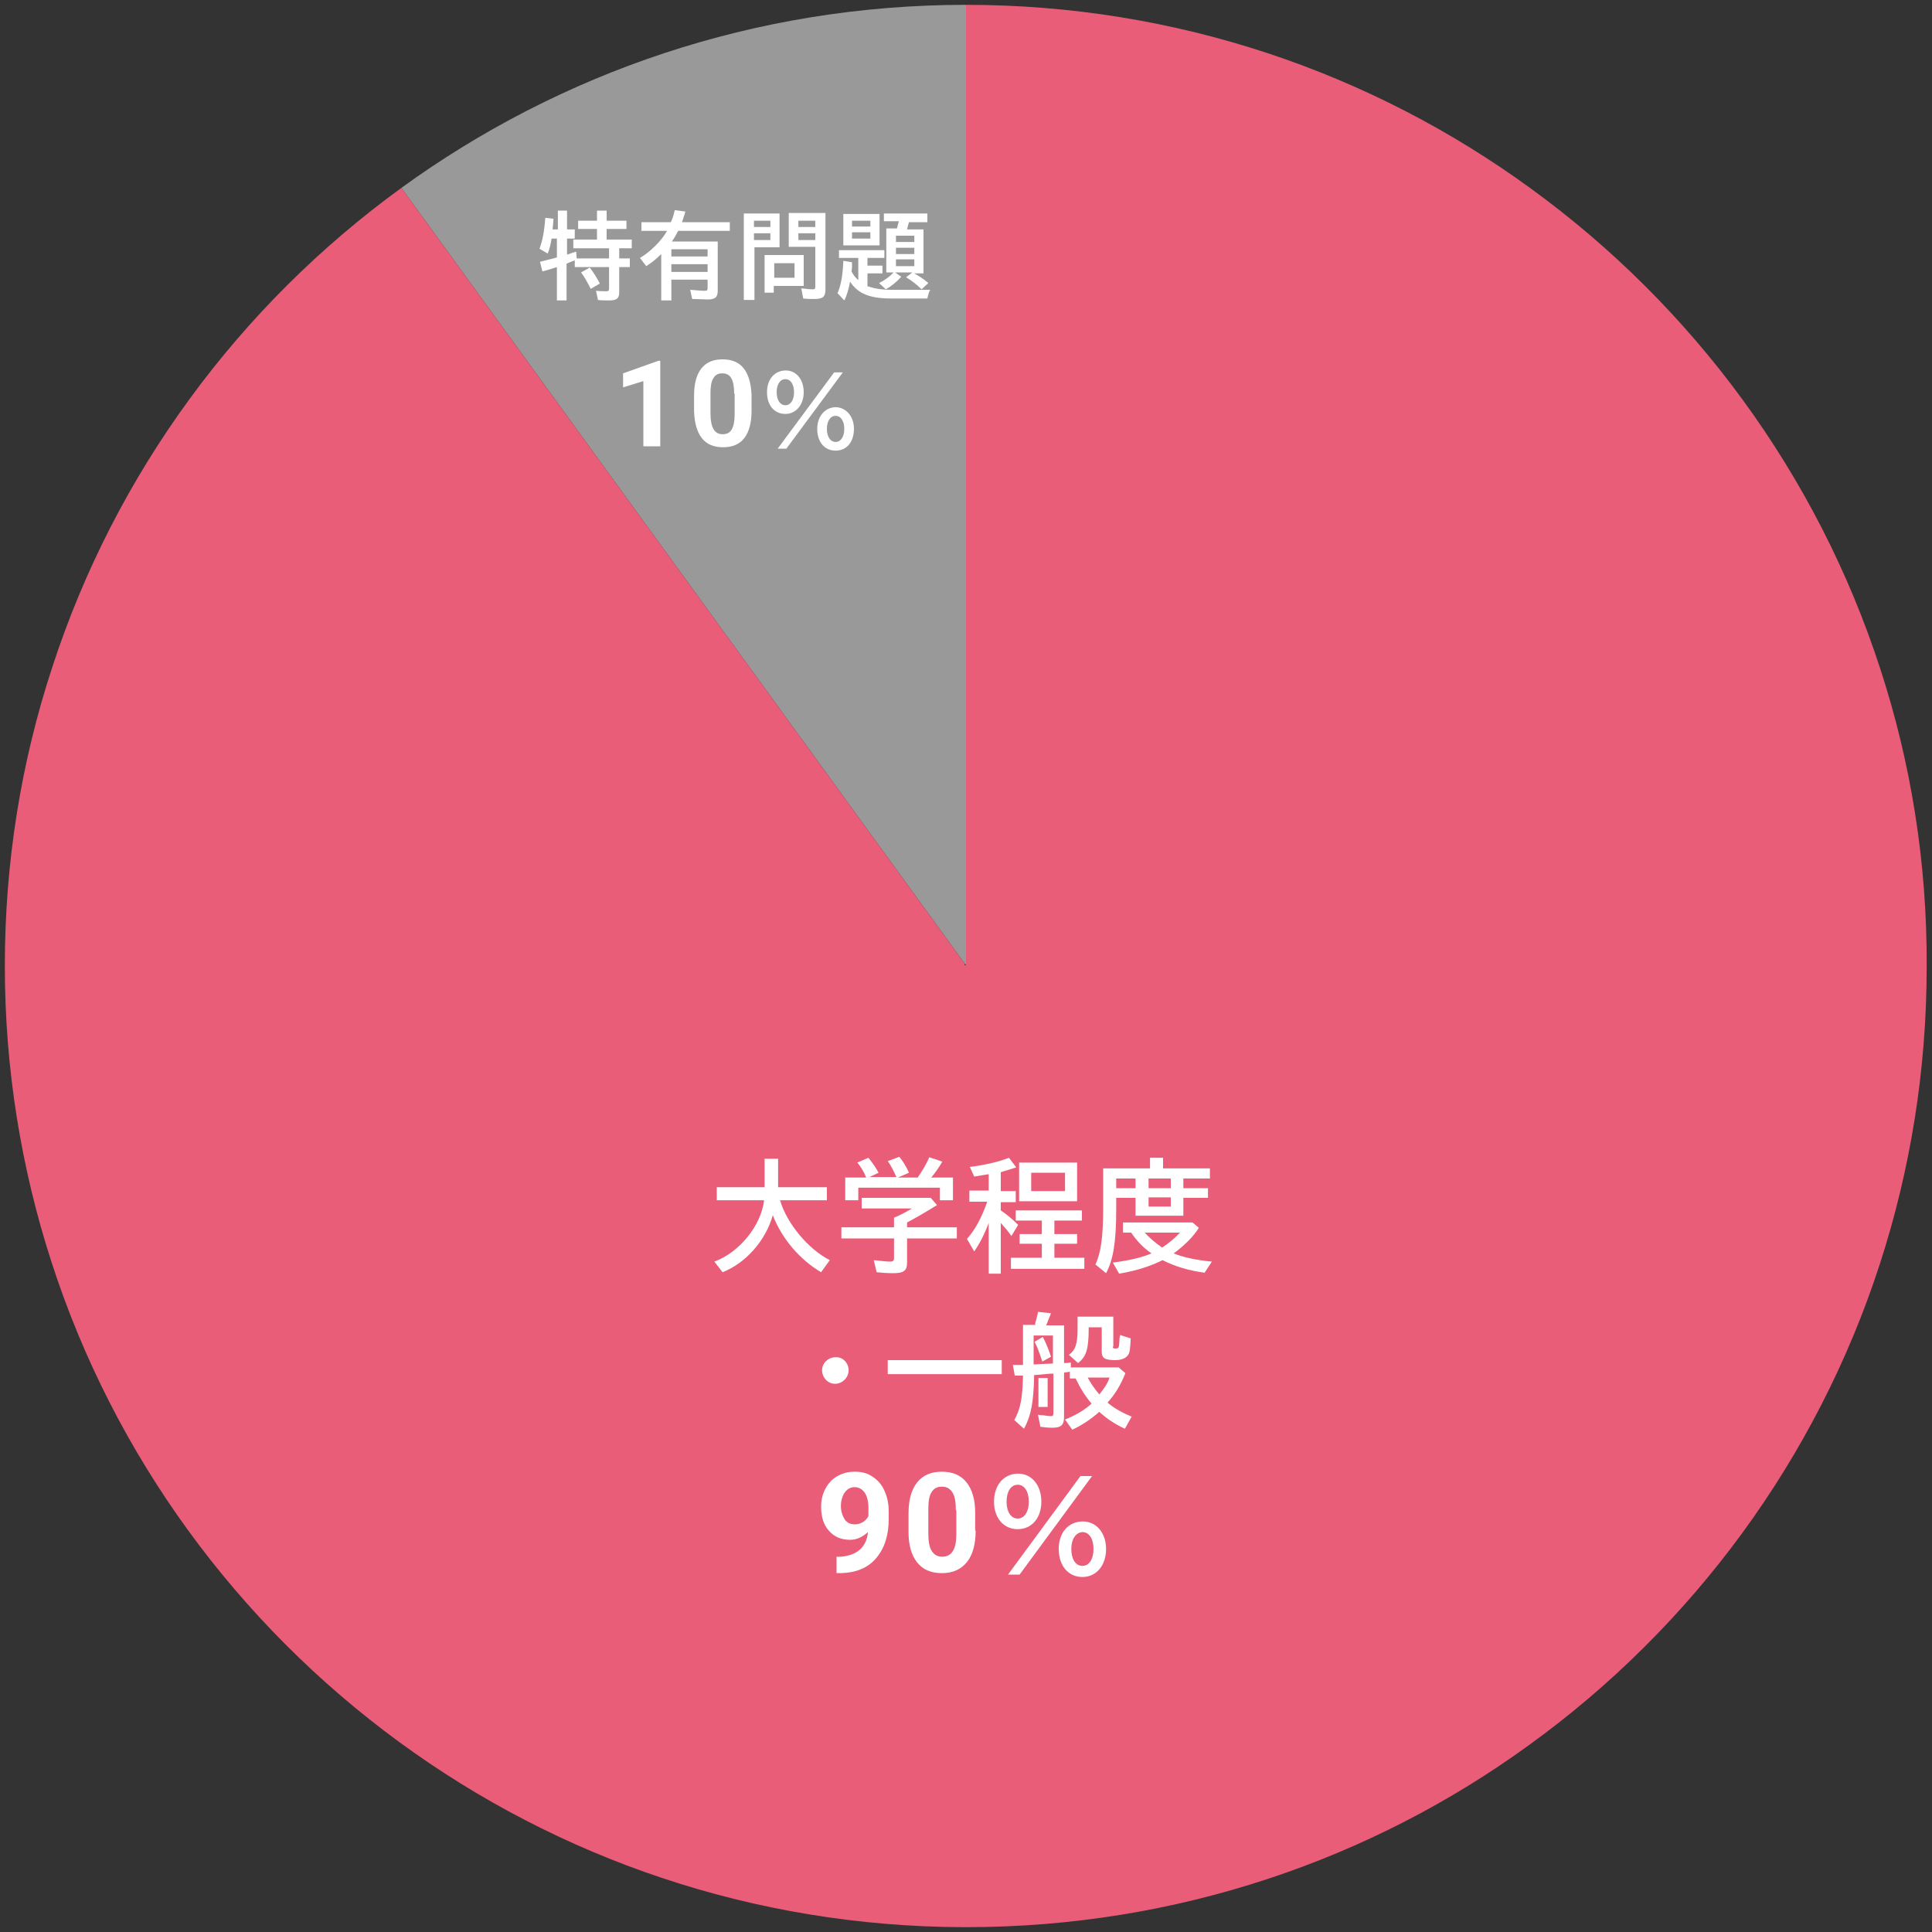 <?xml version="1.0" encoding="utf-8"?>
<!-- Generator: Adobe Illustrator 25.4.1, SVG Export Plug-In . SVG Version: 6.00 Build 0)  -->
<svg version="1.1" xmlns="http://www.w3.org/2000/svg" xmlns:xlink="http://www.w3.org/1999/xlink" x="0px" y="0px" width="400px"
	 height="400px" viewBox="0 0 400 400" style="enable-background:new 0 0 400 400;" xml:space="preserve">
<rect x="0" y="0" width="400" height="400" fill="#333333" stroke="none"/>
<style type="text/css">
	.ドロップシャドウ{fill:none;}
	.光彩_x0020_外側_x0020_5_x0020_pt{fill:none;}
	.青のネオン{fill:none;stroke:#8AACDA;stroke-width:7;stroke-linecap:round;stroke-linejoin:round;}
	.クロムハイライト{fill:url(#SVGID_1_);stroke:#FFFFFF;stroke-width:0.363;stroke-miterlimit:1;}
	.ジャイブ_GS{fill:#FFDD00;}
	.Alyssa_GS{fill:#A6D0E4;}
	.st0{fill:#3CA25A;}
	.st1{fill:#5FB41B;}
	.st2{fill:#999999;}
	.st3{fill:#11907F;}
	.st4{fill:#93BF00;}
	.st5{fill:#F7AC00;}
	.st6{fill:#FF8227;}
	.st7{fill:#8D69A7;}
	.st8{fill:#7466BB;}
	.st9{fill:#436ECD;}
	.st10{fill:#339BAC;}
	.st11{fill:#F6623A;}
	.st12{fill:#E63C4D;}
	.st13{fill:#E95D78;}
	.st14{fill:#BC9B00;}
	.st15{fill:#717071;}
	.st16{fill:#FFFFFF;}
</style>
<linearGradient id="SVGID_1_" gradientUnits="userSpaceOnUse" x1="-1329.693" y1="-349.556" x2="-1329.693" y2="-350.556">
	<stop  offset="0" style="stop-color:#656565"/>
	<stop  offset="0.618" style="stop-color:#1B1B1B"/>
	<stop  offset="0.629" style="stop-color:#545454"/>
	<stop  offset="0.983" style="stop-color:#3E3E3E"/>
</linearGradient>
<g id="レイヤー_1">
	<g>
		<path class="st2" d="M199.9,199.6l-0.1,0.1l0,0l0.2-0.1l-0.2,0.1l0,0l0.1,0l0.1-0.1V1c-43.7,0-84.1,14.1-116.9,37.9l116.7,160.7
			L199.9,199.6z"/>
	</g>
	<path class="st13" d="M389.3,138.5c-13.1-40.4-38.8-75.1-72.4-99.5C284.1,15.1,243.7,1,200,1v198.7v0.1v0v0.1l-0.1-0.1l-0.1,0l0,0
		l0,0l0,0l-0.1,0v-0.1l-0.1,0l0,0l0,0l0.1,0v-0.1l0.1,0l0,0L83.1,38.9c-33.6,24.4-59.2,59-72.3,99.3C4.4,157.7,1,178.4,1,200
		c0,21.3,3.4,41.9,9.6,61.1c13,40.4,38.6,75.1,72.1,99.6c32.8,24,73.2,38.2,116.9,38.3c0.1,0,0.3,0,0.4,0c43.6,0,84-14,116.7-37.8
		c33.7-24.4,59.4-59.1,72.5-99.5c6.3-19.4,9.7-40.1,9.7-61.6C399,178.5,395.6,157.8,389.3,138.5z"/>
</g>
<g id="レイヤー_2">
	<g>
		<g>
			<path class="st16" d="M115.5,47.5v-3.9h1.9v3.9h1.6v1.9h-1.6v3.3l0.4-0.1c0.5-0.2,0.8-0.3,1.5-0.5l0.1,1.4h6.7v-2.1h-7.4v-1.8
				h4.9v-2.2h-3.9v-1.7h3.9v-2.1h2v2.1h4.1v1.7h-4.1v2.2h5.2v1.8h-2.6v2.1h2.2v1.8h-2.2v5.2c0,1.3-0.5,1.7-2.1,1.7
				c-0.8,0-1.7,0-2.3-0.1l-0.4-1.9c0.9,0.1,1.7,0.1,2.1,0.1c0.5,0,0.6-0.1,0.6-0.6v-4.4h-7.1v-1.4c-0.5,0.2-1.1,0.4-1.7,0.7v7.6h-2
				v-6.9c-1.2,0.4-2,0.6-3,0.9l-0.5-2c1.1-0.3,2.5-0.6,3.5-0.9v-3.9h-1.1c-0.2,1.2-0.4,2.1-0.8,3.1l-1.7-1c0.7-1.9,1-3.8,1.2-6.4
				l1.7,0.2c-0.1,1.1-0.1,1.5-0.2,2.2H115.5z M122.3,59.8c-0.6-1.2-1.3-2.5-2-3.4l1.8-1c0.8,1,1.5,2.2,2.1,3.3L122.3,59.8z"/>
			<path class="st16" d="M148.6,49.9v10.3c0,1.3-0.5,1.8-2.1,1.8c-0.8,0-2.2-0.1-3.2-0.1l-0.4-1.9c1.4,0.1,2.2,0.2,3,0.2
				c0.5,0,0.6-0.1,0.6-0.6v-1.7H139v4.3h-2.1v-9.6c-1,1-2,1.8-3.1,2.5l-1.3-1.7c2.1-1.2,4.6-3.7,5.6-5.6h-5.3V46h6.1
				c0.4-0.9,0.6-1.6,0.8-2.5l2.2,0.3c-0.2,0.8-0.5,1.5-0.7,2.2h9.9v1.8h-10.7c-0.4,0.8-0.8,1.5-1.3,2.2H148.6z M139,53.1h7.5v-1.5
				H139V53.1z M139,56.3h7.5v-1.6H139V56.3z"/>
			<path class="st16" d="M161.5,51.2h-5.3v10.9H154V44.2h7.4V51.2z M156.1,47h3.4v-1.3h-3.4V47z M156.1,49.7h3.4v-1.4h-3.4V49.7z
				 M166.4,59.2h-6.2v1.4h-1.9v-7.8h8.1V59.2z M160.3,54.5v3h4.2v-3H160.3z M170.9,59.9c0,1.5-0.5,2-2.2,2c-0.8,0-1.6,0-2.4-0.1
				l-0.4-2.1c1,0.1,1.8,0.2,2.3,0.2c0.5,0,0.6-0.1,0.6-0.6v-8.2h-5.5v-7h7.6V59.9z M165.3,47h3.5v-1.3h-3.5V47z M165.3,49.7h3.5
				v-1.4h-3.5V49.7z"/>
			<path class="st16" d="M179.5,59.2c1.3,0.5,2.9,0.8,5,0.8h8.1c-0.3,0.5-0.4,0.9-0.6,1.8h-7.5c-4.4,0-6.9-1-8.5-3.5
				c-0.3,1.6-0.7,3-1.2,3.9l-1.4-1.5c0.7-1.6,1.1-3.7,1.2-6.7l1.8,0.3c0,0.3,0,0.6,0,0.7l0,0.4l-0.1,0.8c0.3,0.6,0.8,1.3,1.4,1.8
				v-4.6h-4v-1.6h9.4v1.6h-3.5V55h3.1v1.6h-3.1V59.2z M182.1,50.8h-7.5v-6.5h7.5V50.8z M176.4,46.9h3.8v-1.2h-3.8V46.9z M176.4,49.4
				h3.8v-1.3h-3.8V49.4z M189.1,56.5c1.1,0.6,2.2,1.3,3.1,2.1l-1.4,1.3c-0.9-0.9-1.9-1.7-3.2-2.5l1.3-1h-3.6l1.3,0.9
				c-1,1.1-2.1,2-3.2,2.6l-1.4-1.3c1-0.5,2.1-1.2,3-2.2h-1.5v-9.1h2.2c0.1-0.4,0.3-1.1,0.4-1.5H183v-1.6h9V46h-3.8
				c-0.2,0.6-0.3,1-0.4,1.5h3.4v9.1H189.1z M185.5,48.8v1.3h3.8v-1.3H185.5z M185.5,52.6h3.8v-1.3h-3.8V52.6z M185.5,55.1h3.8v-1.4
				h-3.8V55.1z"/>
			<path class="st16" d="M136.7,92.4h-3.5V78.9l-4.2,1.3v-2.9l7.3-2.6h0.4V92.4z"/>
			<path class="st16" d="M155.6,85.1c0,2.4-0.5,4.3-1.5,5.6c-1,1.3-2.5,1.9-4.4,1.9c-1.9,0-3.4-0.6-4.4-1.9s-1.5-3.1-1.6-5.5v-3.3
				c0-2.5,0.5-4.3,1.5-5.6c1-1.3,2.5-1.9,4.4-1.9c1.9,0,3.4,0.6,4.4,1.9c1,1.3,1.5,3.1,1.6,5.5V85.1z M152,81.5
				c0-1.5-0.2-2.5-0.6-3.2c-0.4-0.7-1-1-1.9-1c-0.8,0-1.4,0.3-1.8,1c-0.4,0.6-0.6,1.6-0.6,3v4.3c0,1.4,0.2,2.5,0.6,3.2
				s1,1.1,1.9,1.1c0.9,0,1.5-0.3,1.9-1c0.4-0.7,0.6-1.7,0.6-3.1V81.5z"/>
			<path class="st16" d="M166.4,81.2c0,2.6-1.6,4.5-3.8,4.5c-2.3,0-3.8-1.8-3.8-4.5s1.6-4.5,3.9-4.5
				C164.8,76.7,166.4,78.5,166.4,81.2z M160.8,81.2c0,1.6,0.7,2.7,1.8,2.7s1.8-1.1,1.8-2.7c0-1.6-0.7-2.7-1.8-2.7
				S160.8,79.6,160.8,81.2z M174.5,77.1l-11.7,15.8H161l11.7-15.8H174.5z M176.8,88.8c0,2.7-1.5,4.5-3.8,4.5c-2.3,0-3.8-1.8-3.8-4.5
				c0-2.6,1.6-4.5,3.9-4.5C175.2,84.4,176.8,86.2,176.8,88.8z M171.2,88.8c0,1.6,0.7,2.7,1.8,2.7c1.1,0,1.8-1.1,1.8-2.7
				s-0.7-2.7-1.8-2.7C171.9,86.1,171.2,87.2,171.2,88.8z"/>
		</g>
	</g>
	<g>
		<g>
			<path class="st16" d="M161.5,248.5c1.4,4.8,5.8,10.1,10.3,12.4l-1.8,2.5c-4.4-2.6-8.1-6.9-10-11.8c-1.5,5.3-5.6,9.9-10.4,11.8
				l-1.7-2.2c5.2-1.9,9.7-7.5,10.3-12.7h-9.8v-2.7h9.9v-5.9h2.8v5.9h10.1v2.7H161.5z"/>
			<path class="st16" d="M187.8,254.1h10.3v2.3h-10.3v5c0,1.7-0.7,2.2-2.9,2.2c-1.2,0-2.4-0.1-3.4-0.2l-0.6-2.5
				c1.9,0.2,2.8,0.3,3.4,0.3c0.6,0,0.8-0.2,0.8-0.8v-4h-10.9v-2.3h10.9v-2c1.3-0.5,2.9-1.4,3.7-1.9h-10.4V248h14.3l1.3,1.5
				c-2.1,1.3-4.3,2.6-6.2,3.6V254.1z M179.3,243.7c-0.4-1-1.1-2.2-1.8-3l2.3-1c0.7,0.9,1.4,1.8,2.1,3.1l-1.9,0.9h5.6l-0.1-0.2l0,0
				c-0.5-1.1-1.1-2.3-1.7-3.1l2.4-0.9c0.8,1,1.4,2,2,3.3l-2.3,1h4.1c0.9-1.3,1.8-2.8,2.4-4.2l2.7,0.9c-0.7,1.2-1.4,2.2-2.3,3.3h4.5
				v4.7h-2.7v-2.6h-16.9v2.6H175v-4.7H179.3z"/>
			<path class="st16" d="M204.7,253.2c-0.9,2.4-1.9,4.3-3,5.9l-1.5-2.6c1.8-2,3.1-4.6,4.2-7.7h-3.7v-2.3h4v-3.4
				c-1.2,0.2-1.9,0.3-3,0.5l-0.9-2c3.1-0.4,5.8-1,8.1-1.9l1.5,2c-1,0.3-1.6,0.5-2.6,0.8l-0.6,0.2v3.9h3.1v2.3h-3.1v1.7
				c1.2,0.8,2.4,1.8,3.6,3l-1.4,2.3c-0.7-1-1.3-1.7-2.2-2.7v10.5h-2.5V253.2z M218.3,255.5h4.7v2h-4.7v2.9h6.2v2.3h-15.2v-2.3h6.4
				v-2.9h-4.6v-2h4.6v-2.8h-5.4v-2.1H224v2.1h-5.7V255.5z M223,248.7h-12v-8h12V248.7z M213.5,246.6h7v-3.8h-7V246.6z"/>
			<path class="st16" d="M250.5,241.9v2.1H245v2h5.1v2H245v3.7h-9.9v-3.7h-4v2.3c0,6.8-0.6,10.5-2.1,13.3l-2.2-1.8
				c1.1-2.3,1.6-5.7,1.6-11.5v-8.4h9.7v-2.2h2.7v2.2H250.5z M249.4,263.5c-3.1-0.4-6.2-1.3-8.7-2.6c-2.4,1.2-5.4,2.2-9,2.8l-1.3-2.3
				c3.3-0.4,6.2-1.1,8-1.9c-1.6-1.1-3-2.5-4.2-4.3h-1.7v-2.1h14.4l1.3,1.1c-1,1.7-3,3.7-5.2,5.3c1.9,0.8,4.7,1.4,7.9,1.7
				L249.4,263.5z M231.1,246h4v-2h-4V246z M237,255.2c1,1.1,2.3,2.2,3.6,3.1c1.4-0.9,2.9-2.2,3.7-3.1H237z M237.8,246h4.6v-2h-4.6
				V246z M237.8,249.8h4.6v-1.9h-4.6V249.8z"/>
			<path class="st16" d="M175.7,283.7c0,1.5-1.3,2.8-2.8,2.8c-1.5,0-2.7-1.3-2.7-2.8c0-1.5,1.3-2.7,2.8-2.7
				C174.5,280.9,175.7,282.2,175.7,283.7z"/>
			<path class="st16" d="M207.4,281.6v2.9h-23.6v-2.9H207.4z"/>
			<path class="st16" d="M214.3,274.2l0-0.1c0.3-1.1,0.5-1.8,0.6-2.5l2.7,0.3c-0.4,1-0.6,1.5-1,2.5h3.7v7.8c0.1,0,0.2,0,0.2,0
				c0.2,0,0.6,0,1.2-0.1v1h9.9l1.4,1.2c-1,2.5-2.1,4.3-3.7,6.1c1.4,1.2,3.3,2.2,5,2.9l-1.4,2.5c-1.8-0.8-3.7-2-5.3-3.5
				c-1.8,1.6-3.8,2.9-5.6,3.7l-1.5-2.1c2-0.8,4-1.9,5.5-3.3c-1.3-1.5-2.4-3.3-3.3-5.2h-1.2V284c-0.2,0-0.5,0.1-0.5,0.1
				c-0.2,0-0.4,0-0.7,0.1v9.2c0,1.6-0.6,2.2-2.4,2.2c-0.9,0-1.8-0.1-2.5-0.2l-0.5-2.5c0.4,0.1,0.5,0.1,0.9,0.1
				c1.5,0.2,1.5,0.2,1.8,0.2c0.4,0,0.5-0.2,0.5-0.7v-8.1l-0.6,0l-3.4,0.3v0.2c-0.1,5.3-0.6,8.2-2.1,10.9l-2-1.8
				c1.3-2.3,1.7-4.6,1.8-9.2l-0.7,0c-0.4,0-0.5,0-1,0l-0.4-2.2c0.7,0,0.7,0,1.1,0l1,0v-8.3h2.6L214.3,274.2z M214,276.5v6
				c1.6-0.1,1.6-0.1,4-0.2v-5.8H214z M215.8,281.9c-0.6-1.8-1-3-1.6-4.1l1.7-1c0.6,1.1,1.2,2.6,1.7,4.1L215.8,281.9z M216.9,285.3v6
				H215v-6H216.9z M230.4,278.8c0,0.3,0.1,0.4,0.5,0.4c0.4,0,0.7-0.1,0.7-0.3c0.1-0.2,0.1-0.5,0.2-1.9l0.1-0.6l2.2,0.7
				c-0.1,2.3-0.2,3-0.6,3.5c-0.4,0.6-1.4,1-2.5,1c-2.3,0-2.9-0.4-2.9-1.8v-5h-2.7v0.3c0,4.2-0.5,5.8-2.2,7.1l-1.9-1.7
				c1.3-0.9,1.8-2.2,1.8-5.3v-2.6h7.4V278.8z M225.2,285.2c0.6,1.2,1.4,2.3,2.4,3.5c1-1.2,1.8-2.4,2.1-3.5H225.2z"/>
			<path class="st16" d="M179.7,317.2c-1.1,1-2.3,1.6-3.7,1.6c-1.8,0-3.3-0.6-4.4-1.9c-1.1-1.2-1.6-2.9-1.6-5c0-1.3,0.3-2.6,0.9-3.7
				s1.4-2,2.5-2.6c1.1-0.6,2.2-0.9,3.6-0.9c1.4,0,2.6,0.3,3.6,1c1.1,0.7,1.9,1.6,2.5,2.9c0.6,1.3,0.9,2.7,0.9,4.4v1.5
				c0,3.4-0.9,6.1-2.6,8.1c-1.7,2-4.1,3-7.2,3.1l-1,0v-3.4l0.9,0C177.5,322,179.4,320.3,179.7,317.2z M177,315.6
				c0.7,0,1.2-0.2,1.7-0.5c0.5-0.3,0.8-0.7,1.1-1.2v-1.7c0-1.4-0.3-2.5-0.8-3.2s-1.2-1.1-2.1-1.1c-0.8,0-1.5,0.4-2,1.1
				c-0.5,0.7-0.8,1.7-0.8,2.8c0,1.1,0.3,2,0.8,2.8C175.4,315.3,176.1,315.6,177,315.6z"/>
			<path class="st16" d="M202,316.9c0,2.8-0.6,5-1.8,6.5c-1.2,1.5-2.9,2.3-5.2,2.3c-2.2,0-3.9-0.7-5.1-2.2c-1.2-1.5-1.8-3.6-1.8-6.3
				v-3.8c0-2.9,0.6-5,1.8-6.5c1.2-1.5,2.9-2.2,5.1-2.2c2.2,0,3.9,0.7,5.1,2.2s1.8,3.6,1.8,6.3V316.9z M197.9,312.7
				c0-1.7-0.2-2.9-0.7-3.7c-0.5-0.8-1.2-1.2-2.2-1.2c-1,0-1.7,0.4-2.1,1.1c-0.5,0.7-0.7,1.9-0.7,3.5v5c0,1.7,0.2,2.9,0.7,3.7
				c0.5,0.8,1.2,1.2,2.2,1.2c1,0,1.7-0.4,2.2-1.2s0.7-2,0.7-3.6V312.7z"/>
			<path class="st16" d="M215.6,310.9c0,3.4-2,5.7-4.9,5.7c-2.9,0-4.9-2.3-4.9-5.7s2-5.8,5-5.8C213.6,305.1,215.6,307.5,215.6,310.9
				z M208.4,310.9c0,2.1,0.9,3.5,2.3,3.5c1.4,0,2.3-1.4,2.3-3.5c0-2.1-0.9-3.5-2.3-3.5C209.3,307.4,208.4,308.8,208.4,310.9z
				 M226.1,305.6l-15,20.4h-2.4l15-20.4H226.1z M229,320.7c0,3.4-2,5.8-4.9,5.8c-2.9,0-4.9-2.3-4.9-5.8c0-3.4,2-5.7,5-5.7
				C227,315,229,317.4,229,320.7z M221.8,320.7c0,2.1,0.9,3.5,2.3,3.5c1.4,0,2.3-1.4,2.3-3.5s-0.9-3.5-2.3-3.5
				C222.7,317.3,221.8,318.7,221.8,320.7z"/>
		</g>
	</g>
</g>
</svg>
